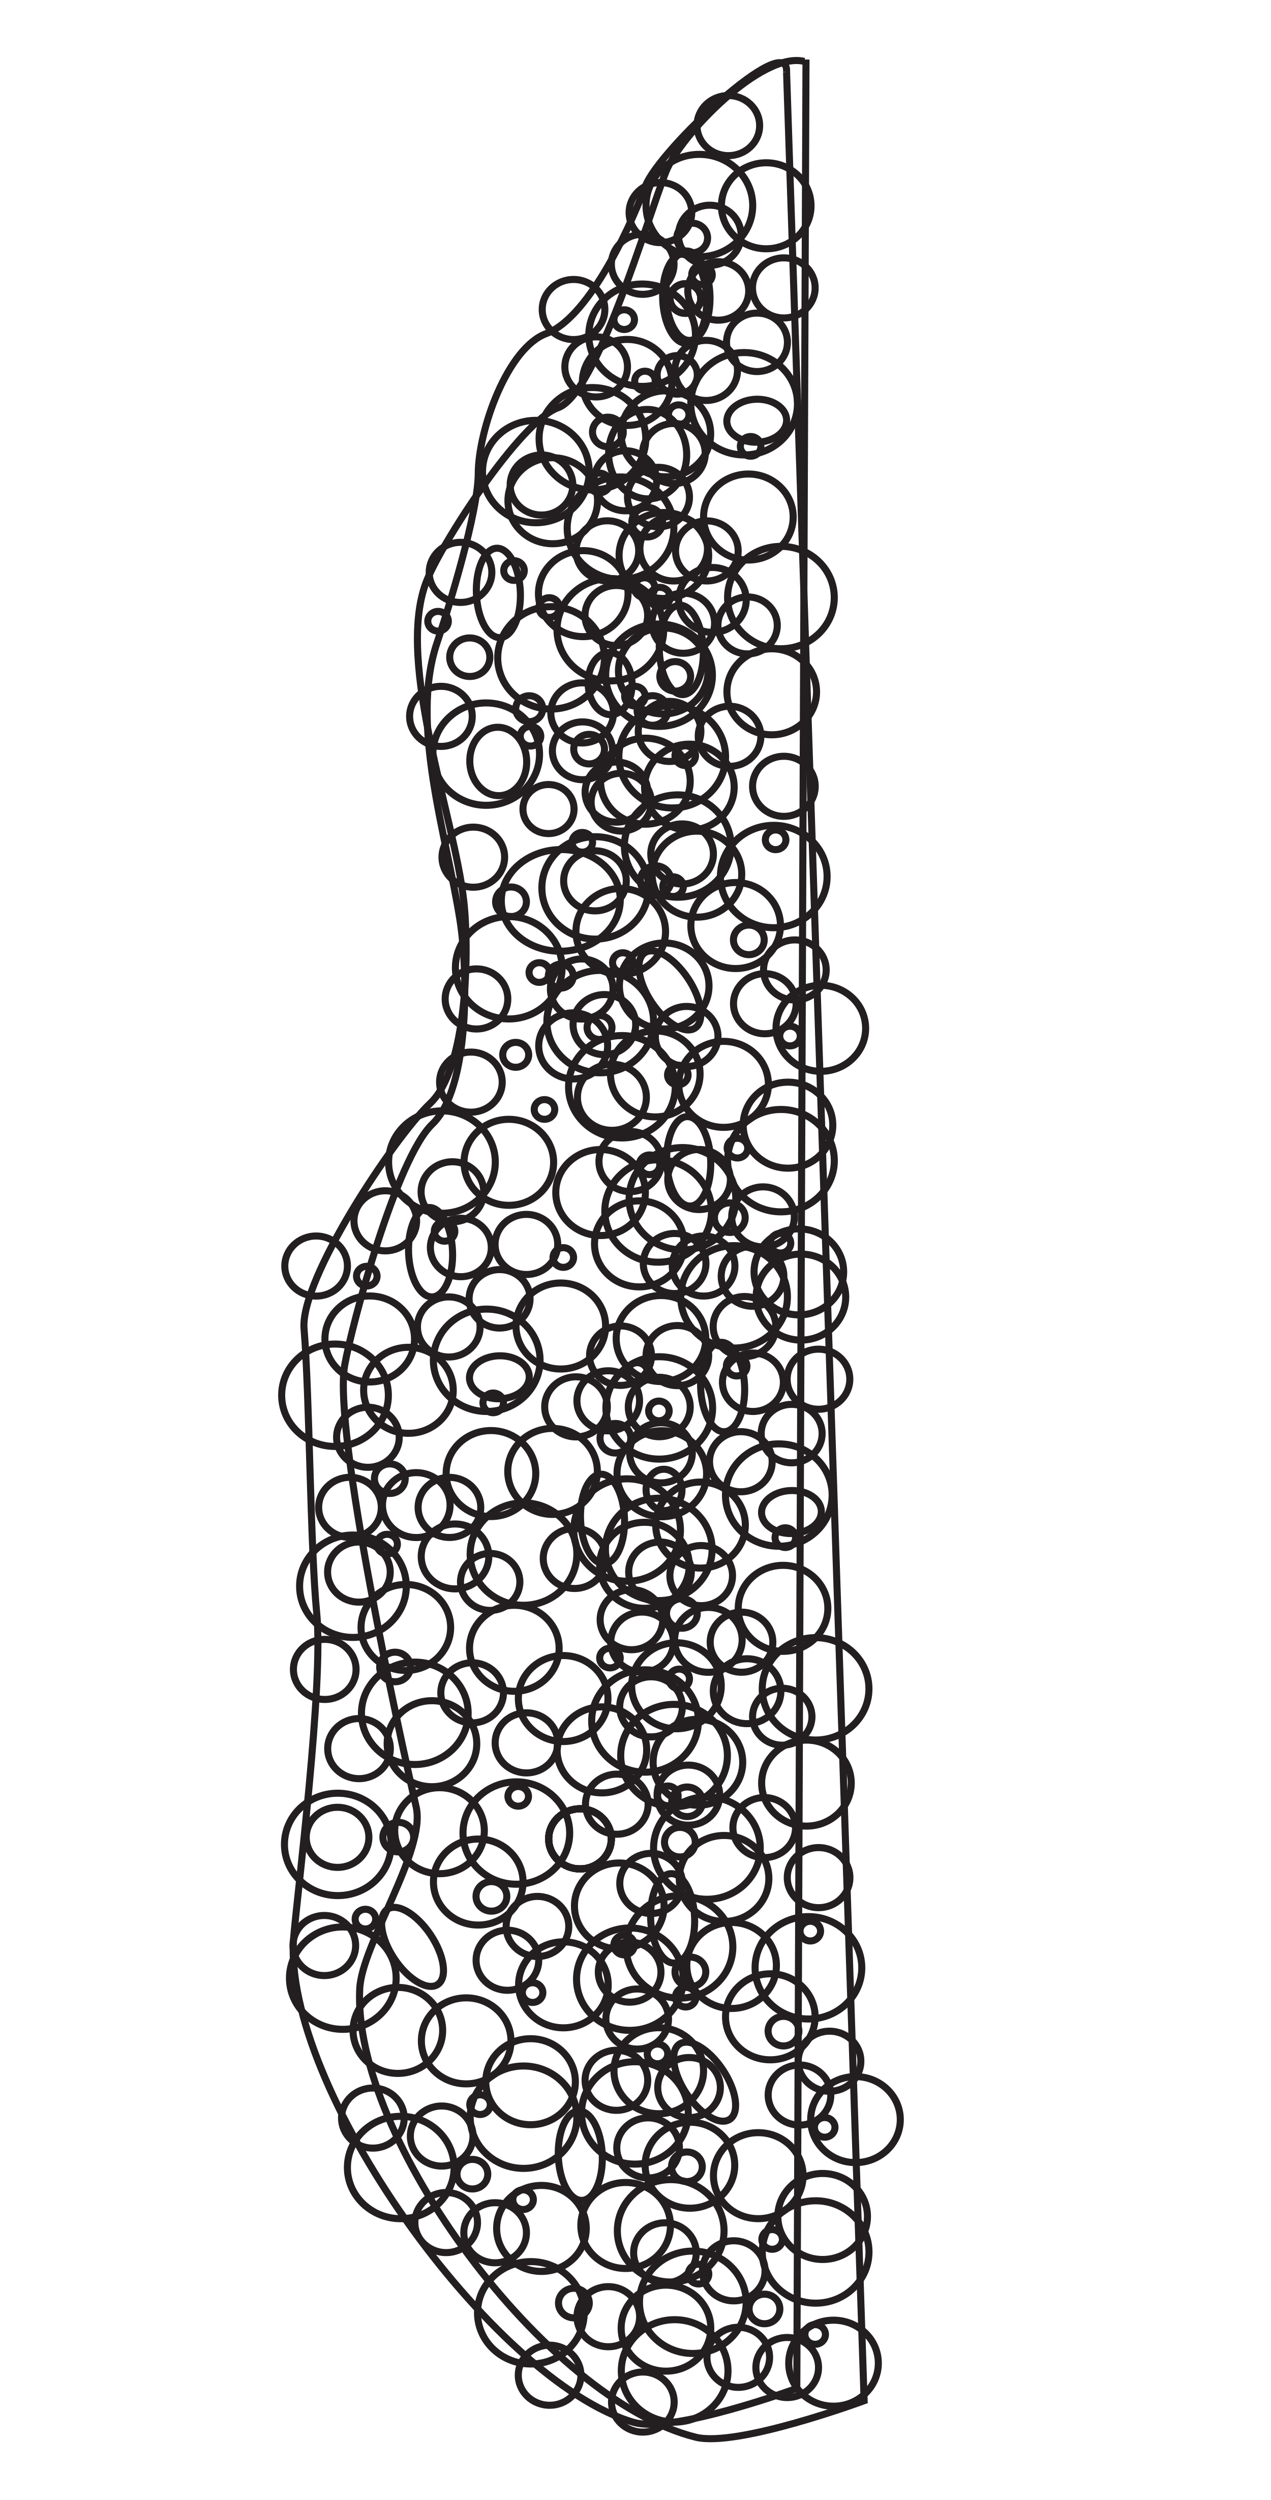 <?xml version="1.0" encoding="UTF-8"?>
<svg id="Layer_1" xmlns="http://www.w3.org/2000/svg" version="1.1" viewBox="0 0 360 708">
  <!-- Generator: Adobe Illustrator 29.3.1, SVG Export Plug-In . SVG Version: 2.1.0 Build 151)  -->
  <defs>
    <style>
      .st0 {
        fill: none;
        stroke: #231f20;
        stroke-miterlimit: 10;
        stroke-width: 2px;
      }
    </style>
  </defs>
  <path class="st0" d="M222.79,20.44c.77-12.51-36.18,22.03-39.99,32.27-5.27,14.16-16.84,37.65-28.06,41.76-10.97,4.02-19.23,27.13-19.28,39.59-.04,11.07-8.17,37.52-11.7,48.06-7.76,23.11,2.79,54.58,6.54,78.59,2.25,14.38,2.88,47.4-7.85,57.66-10.29,9.84-22.84,57.07-24.81,68.2-3.35,18.92,15.71,105.49,20.23,125.17,2.86,12.43-15.34,38.78-15.98,51.5-2.13,42.24,52.54,116.48,95.2,127.03,11.83,2.92,47.67-10.34,47.67-10.34L222.79,20.44"/>
  <path class="st0" d="M227.79,17.39c-12.03-2.99-35.16,21.07-39.15,31.2-5.51,14.01-19.74,63.06-30.55,66.88s-33.85,39.49-37.58,49.93c-8.19,22.9,8.13,65.58,10.84,89.68,1.62,14.43,1.04,47.44-9.51,57.42-10.13,9.57-36.89,49.72-35.72,63.84,1.58,19.1,1.74,61.64,3.6,80.71,1.95,20.03-5.46,78.85-6.53,91.54-3.53,42.15,56.17,125.83,96.33,137.48,11.14,3.23,46.17-9.63,46.17-9.63l2.6-659.58"/>
  <ellipse class="st0" cx="148.28" cy="440.14" rx="15.11" ry="14.5"/>
  <ellipse class="st0" cx="113.51" cy="613.88" rx="15.11" ry="14.5"/>
  <ellipse class="st0" cx="95.68" cy="522.37" rx="15.11" ry="14.5"/>
  <ellipse class="st0" cx="117.49" cy="485.24" rx="15.11" ry="14.5"/>
  <ellipse class="st0" cx="186.59" cy="438.82" rx="15.11" ry="14.5"/>
  <ellipse class="st0" cx="175.76" cy="149.58" rx="15.11" ry="14.5"/>
  <ellipse class="st0" cx="186.67" cy="191.23" rx="15.11" ry="14.5"/>
  <ellipse class="st0" cx="181.88" cy="94.94" rx="15.11" ry="14.5"/>
  <ellipse class="st0" cx="151.78" cy="133.55" rx="15.11" ry="14.5"/>
  <ellipse class="st0" cx="156.09" cy="186.32" rx="15.11" ry="14.5"/>
  <ellipse class="st0" cx="94.89" cy="395.16" rx="15.11" ry="14.5"/>
  <ellipse class="st0" cx="137.71" cy="213.58" rx="15.11" ry="14.5"/>
  <ellipse class="st0" cx="191.96" cy="239.62" rx="15.11" ry="14.5"/>
  <ellipse class="st0" cx="144.1" cy="274.09" rx="15.11" ry="14.5"/>
  <ellipse class="st0" cx="99.97" cy="449.25" rx="15.11" ry="14.5"/>
  <ellipse class="st0" cx="186.73" cy="398.75" rx="15.11" ry="14.5"/>
  <ellipse class="st0" cx="193.3" cy="339.51" rx="15.11" ry="14.5"/>
  <ellipse class="st0" cx="150.36" cy="655.03" rx="15.11" ry="14.5"/>
  <ellipse class="st0" cx="189.97" cy="631.81" rx="15.11" ry="14.5"/>
  <ellipse class="st0" cx="148.29" cy="599.63" rx="15.11" ry="14.5"/>
  <ellipse class="st0" cx="146.25" cy="519.15" rx="15.11" ry="14.5"/>
  <ellipse class="st0" cx="192.46" cy="551.41" rx="15.11" ry="14.5"/>
  <ellipse class="st0" cx="125.18" cy="329.12" rx="15.11" ry="14.5"/>
  <ellipse class="st0" cx="176.15" cy="307.79" rx="15.11" ry="14.5"/>
  <ellipse class="st0" cx="190.92" cy="497.21" rx="15.11" ry="14.5"/>
  <ellipse class="st0" cx="97.1" cy="560.25" rx="15.11" ry="14.5"/>
  <ellipse class="st0" cx="137.86" cy="385.26" rx="15.11" ry="14.5"/>
  <ellipse class="st0" cx="158.84" cy="375.55" rx="12.69" ry="12.18"/>
  <ellipse class="st0" cx="112.69" cy="575.05" rx="12.69" ry="12.18"/>
  <ellipse class="st0" cx="150.28" cy="589.58" rx="12.69" ry="12.18"/>
  <ellipse class="st0" cx="186.59" cy="586.47" rx="12.69" ry="12.18"/>
  <ellipse class="st0" cx="135.46" cy="533.03" rx="12.69" ry="12.18"/>
  <ellipse class="st0" cx="177.21" cy="630.3" rx="12.69" ry="12.18"/>
  <ellipse class="st0" cx="188.63" cy="659.38" rx="12.69" ry="12.18"/>
  <ellipse class="st0" cx="170.48" cy="495.6" rx="12.69" ry="12.18"/>
  <ellipse class="st0" cx="165.2" cy="168.13" rx="12.69" ry="12.18"/>
  <ellipse class="st0" cx="175.82" cy="263.82" rx="12.69" ry="12.18"/>
  <ellipse class="st0" cx="182.54" cy="443.32" rx="12.69" ry="12.18"/>
  <ellipse class="st0" cx="145.68" cy="466.83" rx="12.69" ry="12.18"/>
  <ellipse class="st0" cx="128.88" cy="440.81" rx="9.57" ry="9.19"/>
  <path class="st0" d="M138.21,188.45c1.33-2.73.1-5.98-2.74-7.26s-6.23-.1-7.56,2.63c-1.33,2.73-.1,5.98,2.74,7.26,2.85,1.28,6.23.1,7.56-2.63Z"/>
  <ellipse class="st0" cx="132.04" cy="578.01" rx="12.69" ry="12.18"/>
  <ellipse class="st0" cx="159.58" cy="562.14" rx="12.69" ry="12.18"/>
  <ellipse class="st0" cx="114.95" cy="460.93" rx="12.69" ry="12.18"/>
  <ellipse class="st0" cx="158.84" cy="255.01" rx="16.85" ry="14.4" transform="translate(-6.71 4.3) rotate(-1.52)"/>
  <ellipse class="st0" cx="124.49" cy="518.49" rx="12.69" ry="12.18"/>
  <ellipse class="st0" cx="153.36" cy="631.13" rx="12.69" ry="12.18"/>
  <ellipse class="st0" cx="191.6" cy="477.44" rx="12.69" ry="12.18"/>
  <ellipse class="st0" cx="159.51" cy="481.06" rx="12.69" ry="12.18"/>
  <ellipse class="st0" cx="156.56" cy="141.82" rx="12.69" ry="12.18"/>
  <ellipse class="st0" cx="188.04" cy="157.33" rx="12.69" ry="12.18"/>
  <ellipse class="st0" cx="141.42" cy="390.08" rx="8.47" ry="6.09" transform="translate(-12.16 4.63) rotate(-1.8)"/>
  <ellipse class="st0" cx="138.84" cy="448.03" rx="8.41" ry="8.07"/>
  <ellipse class="st0" cx="175.76" cy="383.95" rx="8.77" ry="8.42"/>
  <ellipse class="st0" cx="117.91" cy="426.27" rx="9.57" ry="9.19"/>
  <ellipse class="st0" cx="187.22" cy="379.1" rx="12.69" ry="12.18"/>
  <ellipse class="st0" cx="164.99" cy="212.64" rx="8.53" ry="8.19"/>
  <ellipse class="st0" cx="162.35" cy="296.22" rx="9.76" ry="9.36"/>
  <ellipse class="st0" cx="188.13" cy="279.24" rx="12.69" ry="12.18"/>
  <ellipse class="st0" cx="130.53" cy="353.31" rx="8.63" ry="8.28"/>
  <ellipse class="st0" cx="170.11" cy="337.75" rx="12.69" ry="12.18"/>
  <ellipse class="st0" cx="104.72" cy="379.22" rx="12.69" ry="12.18"/>
  <ellipse class="st0" cx="139.06" cy="417.34" rx="12.69" ry="12.18"/>
  <path class="st0" d="M195.21,223.82c1.48-6.58-2.87-13.06-9.72-14.48s-13.61,2.76-15.09,9.33c-1.48,6.58,2.87,13.06,9.72,14.48,6.85,1.42,13.61-2.76,15.09-9.33Z"/>
  <ellipse class="st0" cx="158.84" cy="276.46" rx="3.53" ry="3.39"/>
  <ellipse class="st0" cx="152.76" cy="275.44" rx="2.91" ry="2.79"/>
  <ellipse class="st0" cx="179.83" cy="197.16" rx="2.91" ry="2.79"/>
  <ellipse class="st0" cx="139.7" cy="397.32" rx="2.91" ry="2.79"/>
  <ellipse class="st0" cx="180.5" cy="388.73" rx="2.91" ry="2.79"/>
  <ellipse class="st0" cx="155.56" cy="172.07" rx="2.91" ry="2.79"/>
  <ellipse class="st0" cx="146.78" cy="508.76" rx="2.91" ry="2.79"/>
  <ellipse class="st0" cx="183.97" cy="329.89" rx="2.91" ry="2.79"/>
  <ellipse class="st0" cx="109.65" cy="437.33" rx="2.91" ry="2.79"/>
  <ellipse class="st0" cx="172.77" cy="469.59" rx="2.91" ry="2.79"/>
  <ellipse class="st0" cx="188.1" cy="421.97" rx="5.09" ry="5.86" transform="translate(-19.4 9.19) rotate(-2.66)"/>
  <ellipse class="st0" cx="125.92" cy="348.74" rx="2.91" ry="2.79"/>
  <ellipse class="st0" cx="103.89" cy="361.43" rx="2.91" ry="2.79"/>
  <ellipse class="st0" cx="159.55" cy="356.15" rx="2.91" ry="2.79"/>
  <ellipse class="st0" cx="124.08" cy="175.95" rx="2.91" ry="2.79"/>
  <path class="st0" d="M152.24,316.26c1.18,1.05,3.02.99,4.11-.14,1.09-1.13,1.03-2.89-.15-3.94s-3.02-.99-4.11.14-1.03,2.89.15,3.94Z"/>
  <ellipse class="st0" cx="191.99" cy="304.46" rx="2.91" ry="2.79"/>
  <ellipse class="st0" cx="194.09" cy="214.02" rx="2.91" ry="2.79"/>
  <ellipse class="st0" cx="190.64" cy="251.12" rx="2.91" ry="2.79"/>
  <ellipse class="st0" cx="164.93" cy="238.56" rx="2.91" ry="2.79"/>
  <ellipse class="st0" cx="150.26" cy="208.51" rx="2.91" ry="2.79"/>
  <ellipse class="st0" cx="186.91" cy="169.14" rx="2.91" ry="2.79"/>
  <ellipse class="st0" cx="145.59" cy="161.59" rx="2.91" ry="2.79"/>
  <ellipse class="st0" cx="169.81" cy="136.79" rx="2.91" ry="2.79"/>
  <ellipse class="st0" cx="182.68" cy="107.92" rx="2.91" ry="2.79"/>
  <ellipse class="st0" cx="192.24" cy="117.46" rx="2.91" ry="2.79"/>
  <ellipse class="st0" cx="194.21" cy="565.63" rx="2.91" ry="2.79"/>
  <ellipse class="st0" cx="197.85" cy="644.07" rx="2.91" ry="2.79"/>
  <ellipse class="st0" cx="150.85" cy="564.34" rx="2.91" ry="2.79"/>
  <ellipse class="st0" cx="103.5" cy="543.53" rx="2.91" ry="2.79"/>
  <ellipse class="st0" cx="135.97" cy="596.08" rx="2.91" ry="2.79"/>
  <ellipse class="st0" cx="148.16" cy="622.99" rx="2.91" ry="2.79"/>
  <ellipse class="st0" cx="189.17" cy="508.62" rx="2.91" ry="2.79"/>
  <ellipse class="st0" cx="176.78" cy="550.87" rx="2.91" ry="2.79"/>
  <ellipse class="st0" cx="194.56" cy="613.67" rx="4.36" ry="4.19"/>
  <ellipse class="st0" cx="111.9" cy="472.12" rx="4.36" ry="4.19"/>
  <ellipse class="st0" cx="133.8" cy="615.77" rx="4.36" ry="4.19"/>
  <ellipse class="st0" cx="194.14" cy="84.55" rx="4.36" ry="4.19"/>
  <ellipse class="st0" cx="194.14" cy="84.55" rx="4.36" ry="4.19"/>
  <ellipse class="st0" cx="144.74" cy="255.4" rx="4.36" ry="4.19"/>
  <ellipse class="st0" cx="172.18" cy="122.34" rx="4.36" ry="4.19"/>
  <ellipse class="st0" cx="166.86" cy="212.17" rx="4.36" ry="4.19"/>
  <ellipse class="st0" cx="110.41" cy="418.79" rx="4.36" ry="4.19"/>
  <ellipse class="st0" cx="164.28" cy="520.8" rx="8.87" ry="8.51"/>
  <ellipse class="st0" cx="112.81" cy="520.31" rx="4.36" ry="4.19"/>
  <ellipse class="st0" cx="192.57" cy="521.74" rx="4.36" ry="4.19"/>
  <ellipse class="st0" cx="139.19" cy="537.09" rx="4.36" ry="4.19"/>
  <ellipse class="st0" cx="162.55" cy="652.27" rx="4.36" ry="4.19"/>
  <ellipse class="st0" cx="175.96" cy="227.19" rx="8.53" ry="8.19"/>
  <ellipse class="st0" cx="173.32" cy="310.77" rx="9.76" ry="9.36"/>
  <ellipse class="st0" cx="144.12" cy="329.19" rx="12.69" ry="12.18"/>
  <ellipse class="st0" cx="141.5" cy="367.85" rx="8.63" ry="8.28"/>
  <ellipse class="st0" cx="181.08" cy="352.29" rx="12.69" ry="12.18"/>
  <ellipse class="st0" cx="115.69" cy="393.76" rx="12.69" ry="12.18"/>
  <ellipse class="st0" cx="156.51" cy="416.73" rx="12.69" ry="12.18"/>
  <ellipse class="st0" cx="122.35" cy="493.85" rx="12.69" ry="12.18"/>
  <ellipse class="st0" cx="169.81" cy="291.01" rx="3.53" ry="3.39"/>
  <ellipse class="st0" cx="149.9" cy="200.72" rx="3.82" ry="3.67"/>
  <ellipse class="st0" cx="186.51" cy="140.78" rx="8.78" ry="8.43"/>
  <ellipse class="st0" cx="146.07" cy="298.75" rx="3.68" ry="3.53"/>
  <ellipse class="st0" cx="155.36" cy="229.14" rx="7.24" ry="6.95"/>
  <ellipse class="st0" cx="191.82" cy="106.17" rx="5.69" ry="5.46"/>
  <ellipse class="st0" cx="141.16" cy="167.93" rx="6.23" ry="12.67" transform="translate(-6.34 5.54) rotate(-2.2)"/>
  <ellipse class="st0" cx="190.51" cy="543.32" rx="6.23" ry="12.67" transform="translate(-20.71 7.71) rotate(-2.2)"/>
  <ellipse class="st0" cx="116.83" cy="551.42" rx="6.15" ry="12.82" transform="translate(-286.71 157.88) rotate(-33.76)"/>
  <ellipse class="st0" cx="170.66" cy="430.18" rx="6.23" ry="12.67" transform="translate(-16.39 6.87) rotate(-2.2)"/>
  <ellipse class="st0" cx="195.07" cy="328.91" rx="6.23" ry="12.67" transform="translate(-12.48 7.73) rotate(-2.2)"/>
  <ellipse class="st0" cx="164.36" cy="610.53" rx="6.23" ry="12.67" transform="translate(-23.31 6.76) rotate(-2.2)"/>
  <ellipse class="st0" cx="121.95" cy="354.65" rx="6.23" ry="12.67" transform="translate(-13.52 4.94) rotate(-2.2)"/>
  <ellipse class="st0" cx="192.97" cy="184.07" rx="6.23" ry="12.67" transform="translate(-6.92 7.54) rotate(-2.2)"/>
  <ellipse class="st0" cx="172.81" cy="193.59" rx="6.23" ry="8.82" transform="translate(-7.67 7.13) rotate(-2.31)"/>
  <ellipse class="st0" cx="141.11" cy="215.67" rx="8.06" ry="9.69" transform="translate(-9.37 6.43) rotate(-2.53)"/>
  <ellipse class="st0" cx="193.92" cy="84.56" rx="6.23" ry="12.67" transform="translate(-3.1 7.51) rotate(-2.2)"/>
  <ellipse class="st0" cx="183.45" cy="128.61" rx="11.05" ry="12.67" transform="translate(-5.82 8.73) rotate(-2.68)"/>
  <ellipse class="st0" cx="194.14" cy="84.55" rx="4.36" ry="4.19"/>
  <ellipse class="st0" cx="196.06" cy="67.4" rx="4.36" ry="4.19"/>
  <path class="st0" d="M187.41,193.53c1.13,2.04,3.78,2.81,5.9,1.72,2.12-1.09,2.93-3.62,1.79-5.66s-3.78-2.81-5.9-1.72c-2.12,1.09-2.93,3.62-1.79,5.66Z"/>
  <ellipse class="st0" cx="175.4" cy="539.81" rx="12.69" ry="12.18"/>
  <ellipse class="st0" cx="125.1" cy="604.97" rx="8.87" ry="8.51"/>
  <ellipse class="st0" cx="163.15" cy="398.45" rx="8.87" ry="8.51"/>
  <ellipse class="st0" cx="109.13" cy="345.76" rx="8.87" ry="8.51"/>
  <ellipse class="st0" cx="91.98" cy="472.81" rx="8.87" ry="8.51"/>
  <ellipse class="st0" cx="126.38" cy="629.47" rx="8.87" ry="8.51"/>
  <ellipse class="st0" cx="155.67" cy="672.71" rx="8.87" ry="8.51"/>
  <ellipse class="st0" cx="182.08" cy="680.31" rx="8.87" ry="8.51"/>
  <ellipse class="st0" cx="105.61" cy="599.88" rx="8.87" ry="8.51"/>
  <ellipse class="st0" cx="194.49" cy="293.55" rx="8.87" ry="8.51"/>
  <ellipse class="st0" cx="195.17" cy="591.24" rx="8.87" ry="8.51"/>
  <ellipse class="st0" cx="140.24" cy="632.36" rx="8.87" ry="8.51"/>
  <ellipse class="st0" cx="143.72" cy="555.18" rx="8.87" ry="8.51"/>
  <ellipse class="st0" cx="152.23" cy="545.61" rx="8.87" ry="8.51"/>
  <ellipse class="st0" cx="149.12" cy="493.61" rx="8.87" ry="8.51"/>
  <ellipse class="st0" cx="191.08" cy="357.85" rx="8.87" ry="8.51"/>
  <ellipse class="st0" cx="95.61" cy="520.37" rx="8.87" ry="8.51"/>
  <ellipse class="st0" cx="91.86" cy="551.01" rx="8.87" ry="8.51"/>
  <ellipse class="st0" cx="99.13" cy="426.91" rx="8.87" ry="8.51"/>
  <ellipse class="st0" cx="101.66" cy="445.24" rx="8.87" ry="8.51"/>
  <ellipse class="st0" cx="101.69" cy="495.24" rx="8.87" ry="8.51"/>
  <ellipse class="st0" cx="104.21" cy="407.06" rx="8.87" ry="8.51"/>
  <ellipse class="st0" cx="128.14" cy="337.54" rx="8.87" ry="8.51"/>
  <ellipse class="st0" cx="187.22" cy="411.47" rx="8.87" ry="8.51"/>
  <ellipse class="st0" cx="194.98" cy="508.42" rx="8.87" ry="8.51"/>
  <ellipse class="st0" cx="172.3" cy="656.13" rx="8.87" ry="8.51"/>
  <ellipse class="st0" cx="183.57" cy="608.33" rx="8.87" ry="8.51"/>
  <ellipse class="st0" cx="180.48" cy="571.83" rx="8.87" ry="8.51"/>
  <ellipse class="st0" cx="178.86" cy="458.72" rx="8.87" ry="8.51"/>
  <ellipse class="st0" cx="162.74" cy="441.38" rx="8.87" ry="8.51"/>
  <ellipse class="st0" cx="164.28" cy="520.8" rx="8.87" ry="8.51"/>
  <ellipse class="st0" cx="164.28" cy="520.8" rx="8.87" ry="8.51"/>
  <ellipse class="st0" cx="164.28" cy="520.8" rx="8.87" ry="8.51"/>
  <ellipse class="st0" cx="164.28" cy="520.8" rx="8.87" ry="8.51"/>
  <ellipse class="st0" cx="164.28" cy="520.8" rx="8.87" ry="8.51"/>
  <ellipse class="st0" cx="186.73" cy="398.49" rx="8.77" ry="8.42"/>
  <ellipse class="st0" cx="174.31" cy="407.34" rx="4.36" ry="4.19"/>
  <ellipse class="st0" cx="190.88" cy="128.44" rx="8.87" ry="8.51"/>
  <ellipse class="st0" cx="193.53" cy="176.51" rx="8.87" ry="8.51"/>
  <ellipse class="st0" cx="153.37" cy="137.36" rx="8.87" ry="8.51"/>
  <ellipse class="st0" cx="171.19" cy="290.19" rx="8.87" ry="8.51"/>
  <ellipse class="st0" cx="189.65" cy="207.15" rx="8.87" ry="8.51"/>
  <ellipse class="st0" cx="134.06" cy="242.77" rx="8.87" ry="8.51"/>
  <ellipse class="st0" cx="124.89" cy="202.89" rx="8.87" ry="8.51"/>
  <ellipse class="st0" cx="168.86" cy="103.91" rx="8.87" ry="8.51"/>
  <ellipse class="st0" cx="187.06" cy="60.21" rx="8.87" ry="8.51"/>
  <ellipse class="st0" cx="130.44" cy="162.11" rx="8.87" ry="8.51"/>
  <ellipse class="st0" cx="134.96" cy="282.92" rx="8.87" ry="8.51"/>
  <ellipse class="st0" cx="193.2" cy="241.86" rx="8.87" ry="8.51"/>
  <ellipse class="st0" cx="198.61" cy="446.24" rx="8.87" ry="8.51"/>
  <ellipse class="st0" cx="133.73" cy="479.44" rx="8.87" ry="8.51"/>
  <ellipse class="st0" cx="127.11" cy="375.82" rx="8.87" ry="8.51"/>
  <ellipse class="st0" cx="127.3" cy="426.93" rx="8.87" ry="8.51"/>
  <ellipse class="st0" cx="149.1" cy="352.45" rx="8.87" ry="8.51"/>
  <ellipse class="st0" cx="89.54" cy="358.57" rx="8.87" ry="8.51"/>
  <ellipse class="st0" cx="133.38" cy="306.48" rx="8.87" ry="8.51"/>
  <ellipse class="st0" cx="191.09" cy="671.48" rx="15.11" ry="14.5"/>
  <ellipse class="st0" cx="221.19" cy="169.24" rx="15.11" ry="14.5"/>
  <ellipse class="st0" cx="186.42" cy="342.98" rx="15.11" ry="14.5"/>
  <ellipse class="st0" cx="168.59" cy="251.47" rx="15.11" ry="14.5"/>
  <ellipse class="st0" cx="190.4" cy="214.33" rx="15.11" ry="14.5"/>
  <ellipse class="st0" cx="167.8" cy="124.26" rx="15.11" ry="14.5"/>
  <ellipse class="st0" cx="172.88" cy="178.35" rx="15.11" ry="14.5"/>
  <ellipse class="st0" cx="221.2" cy="328.72" rx="15.11" ry="14.5"/>
  <ellipse class="st0" cx="219.16" cy="248.25" rx="15.11" ry="14.5"/>
  <ellipse class="st0" cx="198.09" cy="58.22" rx="15.11" ry="14.5"/>
  <ellipse class="st0" cx="170.01" cy="289.34" rx="15.11" ry="14.5"/>
  <ellipse class="st0" cx="210.77" cy="114.35" rx="15.11" ry="14.5"/>
  <ellipse class="st0" cx="185.6" cy="304.15" rx="12.69" ry="12.18"/>
  <ellipse class="st0" cx="223.19" cy="318.67" rx="12.69" ry="12.18"/>
  <ellipse class="st0" cx="208.37" cy="262.13" rx="12.69" ry="12.18"/>
  <ellipse class="st0" cx="218.59" cy="195.93" rx="12.69" ry="12.18"/>
  <ellipse class="st0" cx="201.79" cy="169.91" rx="9.57" ry="9.19"/>
  <ellipse class="st0" cx="204.95" cy="307.11" rx="12.69" ry="12.18"/>
  <ellipse class="st0" cx="232.49" cy="291.24" rx="12.69" ry="12.18"/>
  <ellipse class="st0" cx="187.86" cy="190.02" rx="12.69" ry="12.18"/>
  <ellipse class="st0" cx="197.4" cy="247.58" rx="12.69" ry="12.18"/>
  <ellipse class="st0" cx="226.27" cy="360.22" rx="12.69" ry="12.18"/>
  <ellipse class="st0" cx="214.33" cy="119.17" rx="8.47" ry="6.09" transform="translate(-3.63 6.78) rotate(-1.8)"/>
  <ellipse class="st0" cx="211.75" cy="177.13" rx="8.41" ry="8.07"/>
  <ellipse class="st0" cx="190.82" cy="155.36" rx="9.57" ry="9.19"/>
  <ellipse class="st0" cx="203.44" cy="82.4" rx="8.63" ry="8.28"/>
  <ellipse class="st0" cx="177.63" cy="108.31" rx="12.69" ry="12.18"/>
  <ellipse class="st0" cx="211.97" cy="146.43" rx="12.69" ry="12.18"/>
  <ellipse class="st0" cx="212.61" cy="126.42" rx="2.91" ry="2.79"/>
  <ellipse class="st0" cx="219.69" cy="237.85" rx="2.91" ry="2.79"/>
  <ellipse class="st0" cx="182.56" cy="166.43" rx="2.91" ry="2.79"/>
  <ellipse class="st0" cx="198.83" cy="77.83" rx="2.91" ry="2.79"/>
  <ellipse class="st0" cx="176.8" cy="90.53" rx="2.91" ry="2.79"/>
  <ellipse class="st0" cx="223.76" cy="293.43" rx="2.91" ry="2.79"/>
  <ellipse class="st0" cx="176.41" cy="272.63" rx="2.91" ry="2.79"/>
  <ellipse class="st0" cx="208.88" cy="325.17" rx="2.91" ry="2.79"/>
  <ellipse class="st0" cx="221.07" cy="352.09" rx="2.91" ry="2.79"/>
  <ellipse class="st0" cx="184.81" cy="201.22" rx="4.36" ry="4.19"/>
  <ellipse class="st0" cx="206.71" cy="344.87" rx="4.36" ry="4.19"/>
  <ellipse class="st0" cx="183.32" cy="147.89" rx="4.36" ry="4.19"/>
  <ellipse class="st0" cx="185.72" cy="249.4" rx="4.36" ry="4.19"/>
  <ellipse class="st0" cx="212.1" cy="266.19" rx="4.36" ry="4.19"/>
  <ellipse class="st0" cx="217.03" cy="58.28" rx="12.69" ry="12.18"/>
  <ellipse class="st0" cx="214.41" cy="96.95" rx="8.63" ry="8.28"/>
  <ellipse class="st0" cx="188.6" cy="122.86" rx="12.69" ry="12.18"/>
  <ellipse class="st0" cx="195.26" cy="222.94" rx="12.69" ry="12.18"/>
  <ellipse class="st0" cx="189.74" cy="280.52" rx="6.15" ry="12.82" transform="translate(-123.89 152.73) rotate(-33.76)"/>
  <ellipse class="st0" cx="194.86" cy="83.75" rx="6.23" ry="12.67" transform="translate(-3.07 7.54) rotate(-2.2)"/>
  <ellipse class="st0" cx="198.01" cy="334.06" rx="8.87" ry="8.51"/>
  <ellipse class="st0" cx="182.04" cy="74.85" rx="8.87" ry="8.51"/>
  <ellipse class="st0" cx="164.89" cy="201.91" rx="8.87" ry="8.51"/>
  <ellipse class="st0" cx="199.29" cy="358.56" rx="8.87" ry="8.51"/>
  <ellipse class="st0" cx="178.52" cy="328.97" rx="8.87" ry="8.51"/>
  <ellipse class="st0" cx="213.15" cy="361.45" rx="8.87" ry="8.51"/>
  <ellipse class="st0" cx="216.63" cy="284.27" rx="8.87" ry="8.51"/>
  <ellipse class="st0" cx="225.14" cy="274.71" rx="8.87" ry="8.51"/>
  <ellipse class="st0" cx="222.03" cy="222.7" rx="8.87" ry="8.51"/>
  <ellipse class="st0" cx="168.52" cy="249.47" rx="8.87" ry="8.51"/>
  <ellipse class="st0" cx="164.77" cy="280.11" rx="8.87" ry="8.51"/>
  <ellipse class="st0" cx="172.04" cy="156.01" rx="8.87" ry="8.51"/>
  <ellipse class="st0" cx="174.57" cy="174.33" rx="8.87" ry="8.51"/>
  <ellipse class="st0" cx="174.6" cy="224.34" rx="8.87" ry="8.51"/>
  <ellipse class="st0" cx="177.12" cy="136.16" rx="8.87" ry="8.51"/>
  <ellipse class="st0" cx="201.05" cy="66.63" rx="8.87" ry="8.51"/>
  <ellipse class="st0" cx="206.64" cy="208.53" rx="8.87" ry="8.51"/>
  <ellipse class="st0" cx="200.02" cy="104.91" rx="8.87" ry="8.51"/>
  <ellipse class="st0" cx="200.21" cy="156.03" rx="8.87" ry="8.51"/>
  <ellipse class="st0" cx="222.01" cy="81.54" rx="8.87" ry="8.51"/>
  <ellipse class="st0" cx="162.45" cy="87.66" rx="8.87" ry="8.51"/>
  <ellipse class="st0" cx="206.29" cy="35.57" rx="8.87" ry="8.51"/>
  <ellipse class="st0" cx="231.01" cy="478.31" rx="15.11" ry="14.5"/>
  <ellipse class="st0" cx="196.24" cy="652.05" rx="15.11" ry="14.5"/>
  <ellipse class="st0" cx="178.41" cy="560.54" rx="15.11" ry="14.5"/>
  <ellipse class="st0" cx="200.23" cy="523.41" rx="15.11" ry="14.5"/>
  <ellipse class="st0" cx="177.62" cy="433.33" rx="15.11" ry="14.5"/>
  <ellipse class="st0" cx="182.7" cy="487.42" rx="15.11" ry="14.5"/>
  <ellipse class="st0" cx="231.02" cy="637.8" rx="15.11" ry="14.5"/>
  <ellipse class="st0" cx="228.98" cy="557.32" rx="15.11" ry="14.5"/>
  <ellipse class="st0" cx="207.92" cy="367.29" rx="15.11" ry="14.5"/>
  <ellipse class="st0" cx="179.83" cy="598.42" rx="15.11" ry="14.5"/>
  <ellipse class="st0" cx="220.59" cy="423.43" rx="15.11" ry="14.5"/>
  <ellipse class="st0" cx="195.42" cy="613.23" rx="12.69" ry="12.18"/>
  <ellipse class="st0" cx="233.01" cy="627.75" rx="12.69" ry="12.18"/>
  <ellipse class="st0" cx="218.19" cy="571.2" rx="12.69" ry="12.18"/>
  <ellipse class="st0" cx="228.42" cy="505.01" rx="12.69" ry="12.18"/>
  <ellipse class="st0" cx="211.61" cy="478.98" rx="9.57" ry="9.19"/>
  <ellipse class="st0" cx="214.77" cy="616.19" rx="12.69" ry="12.18"/>
  <ellipse class="st0" cx="242.31" cy="600.31" rx="12.69" ry="12.18"/>
  <ellipse class="st0" cx="197.68" cy="499.1" rx="12.69" ry="12.18"/>
  <ellipse class="st0" cx="207.22" cy="556.66" rx="12.69" ry="12.18"/>
  <ellipse class="st0" cx="236.09" cy="669.3" rx="12.69" ry="12.18"/>
  <ellipse class="st0" cx="224.15" cy="428.25" rx="8.47" ry="6.09" transform="translate(-13.32 7.24) rotate(-1.8)"/>
  <ellipse class="st0" cx="221.57" cy="486.21" rx="8.41" ry="8.07"/>
  <ellipse class="st0" cx="200.64" cy="464.44" rx="9.57" ry="9.19"/>
  <ellipse class="st0" cx="213.26" cy="391.48" rx="8.63" ry="8.28"/>
  <ellipse class="st0" cx="187.45" cy="417.39" rx="12.69" ry="12.18"/>
  <ellipse class="st0" cx="221.79" cy="455.51" rx="12.69" ry="12.18"/>
  <ellipse class="st0" cx="222.43" cy="435.49" rx="2.91" ry="2.79"/>
  <ellipse class="st0" cx="229.51" cy="546.93" rx="2.91" ry="2.79"/>
  <ellipse class="st0" cx="192.38" cy="475.51" rx="2.91" ry="2.79"/>
  <ellipse class="st0" cx="208.65" cy="386.91" rx="2.91" ry="2.79"/>
  <ellipse class="st0" cx="186.63" cy="399.6" rx="2.91" ry="2.79"/>
  <ellipse class="st0" cx="233.59" cy="602.51" rx="2.91" ry="2.79"/>
  <ellipse class="st0" cx="186.23" cy="581.71" rx="2.91" ry="2.79"/>
  <ellipse class="st0" cx="218.7" cy="634.25" rx="2.91" ry="2.79"/>
  <ellipse class="st0" cx="230.89" cy="661.16" rx="2.91" ry="2.79"/>
  <ellipse class="st0" cx="194.63" cy="510.3" rx="4.36" ry="4.19"/>
  <ellipse class="st0" cx="216.53" cy="653.94" rx="4.36" ry="4.19"/>
  <ellipse class="st0" cx="193.14" cy="456.96" rx="4.36" ry="4.19"/>
  <ellipse class="st0" cx="195.55" cy="558.48" rx="4.36" ry="4.19"/>
  <ellipse class="st0" cx="221.92" cy="575.26" rx="4.36" ry="4.19"/>
  <ellipse class="st0" cx="226.85" cy="367.36" rx="12.69" ry="12.18"/>
  <ellipse class="st0" cx="224.23" cy="406.02" rx="8.63" ry="8.28"/>
  <ellipse class="st0" cx="198.42" cy="431.93" rx="12.69" ry="12.18"/>
  <ellipse class="st0" cx="205.08" cy="532.02" rx="12.69" ry="12.18"/>
  <ellipse class="st0" cx="199.56" cy="589.6" rx="6.15" ry="12.82" transform="translate(-293.97 210.29) rotate(-33.76)"/>
  <ellipse class="st0" cx="204.68" cy="392.83" rx="6.23" ry="12.67" transform="translate(-14.93 8.15) rotate(-2.2)"/>
  <ellipse class="st0" cx="207.83" cy="643.14" rx="8.87" ry="8.51"/>
  <ellipse class="st0" cx="191.86" cy="383.93" rx="8.87" ry="8.51"/>
  <ellipse class="st0" cx="174.71" cy="510.98" rx="8.87" ry="8.51"/>
  <ellipse class="st0" cx="209.11" cy="667.64" rx="8.87" ry="8.51"/>
  <ellipse class="st0" cx="188.34" cy="638.05" rx="8.87" ry="8.51"/>
  <ellipse class="st0" cx="222.97" cy="670.53" rx="8.87" ry="8.51"/>
  <ellipse class="st0" cx="226.45" cy="593.35" rx="8.87" ry="8.51"/>
  <ellipse class="st0" cx="234.96" cy="583.78" rx="8.87" ry="8.51"/>
  <ellipse class="st0" cx="231.86" cy="531.78" rx="8.87" ry="8.51"/>
  <ellipse class="st0" cx="178.34" cy="558.54" rx="8.87" ry="8.51"/>
  <ellipse class="st0" cx="174.59" cy="589.18" rx="8.87" ry="8.51"/>
  <ellipse class="st0" cx="181.86" cy="465.08" rx="8.87" ry="8.51"/>
  <ellipse class="st0" cx="184.4" cy="483.41" rx="8.87" ry="8.51"/>
  <ellipse class="st0" cx="184.42" cy="533.42" rx="8.87" ry="8.51"/>
  <ellipse class="st0" cx="186.94" cy="445.24" rx="8.87" ry="8.51"/>
  <ellipse class="st0" cx="210.87" cy="375.71" rx="8.87" ry="8.51"/>
  <ellipse class="st0" cx="216.46" cy="517.61" rx="8.87" ry="8.51"/>
  <ellipse class="st0" cx="209.84" cy="413.99" rx="8.87" ry="8.51"/>
  <ellipse class="st0" cx="210.03" cy="465.1" rx="8.87" ry="8.51"/>
  <ellipse class="st0" cx="231.83" cy="390.62" rx="8.87" ry="8.51"/>
  <ellipse class="st0" cx="172.28" cy="396.74" rx="8.87" ry="8.51"/>
  <ellipse class="st0" cx="216.12" cy="344.65" rx="8.87" ry="8.51"/>
</svg>